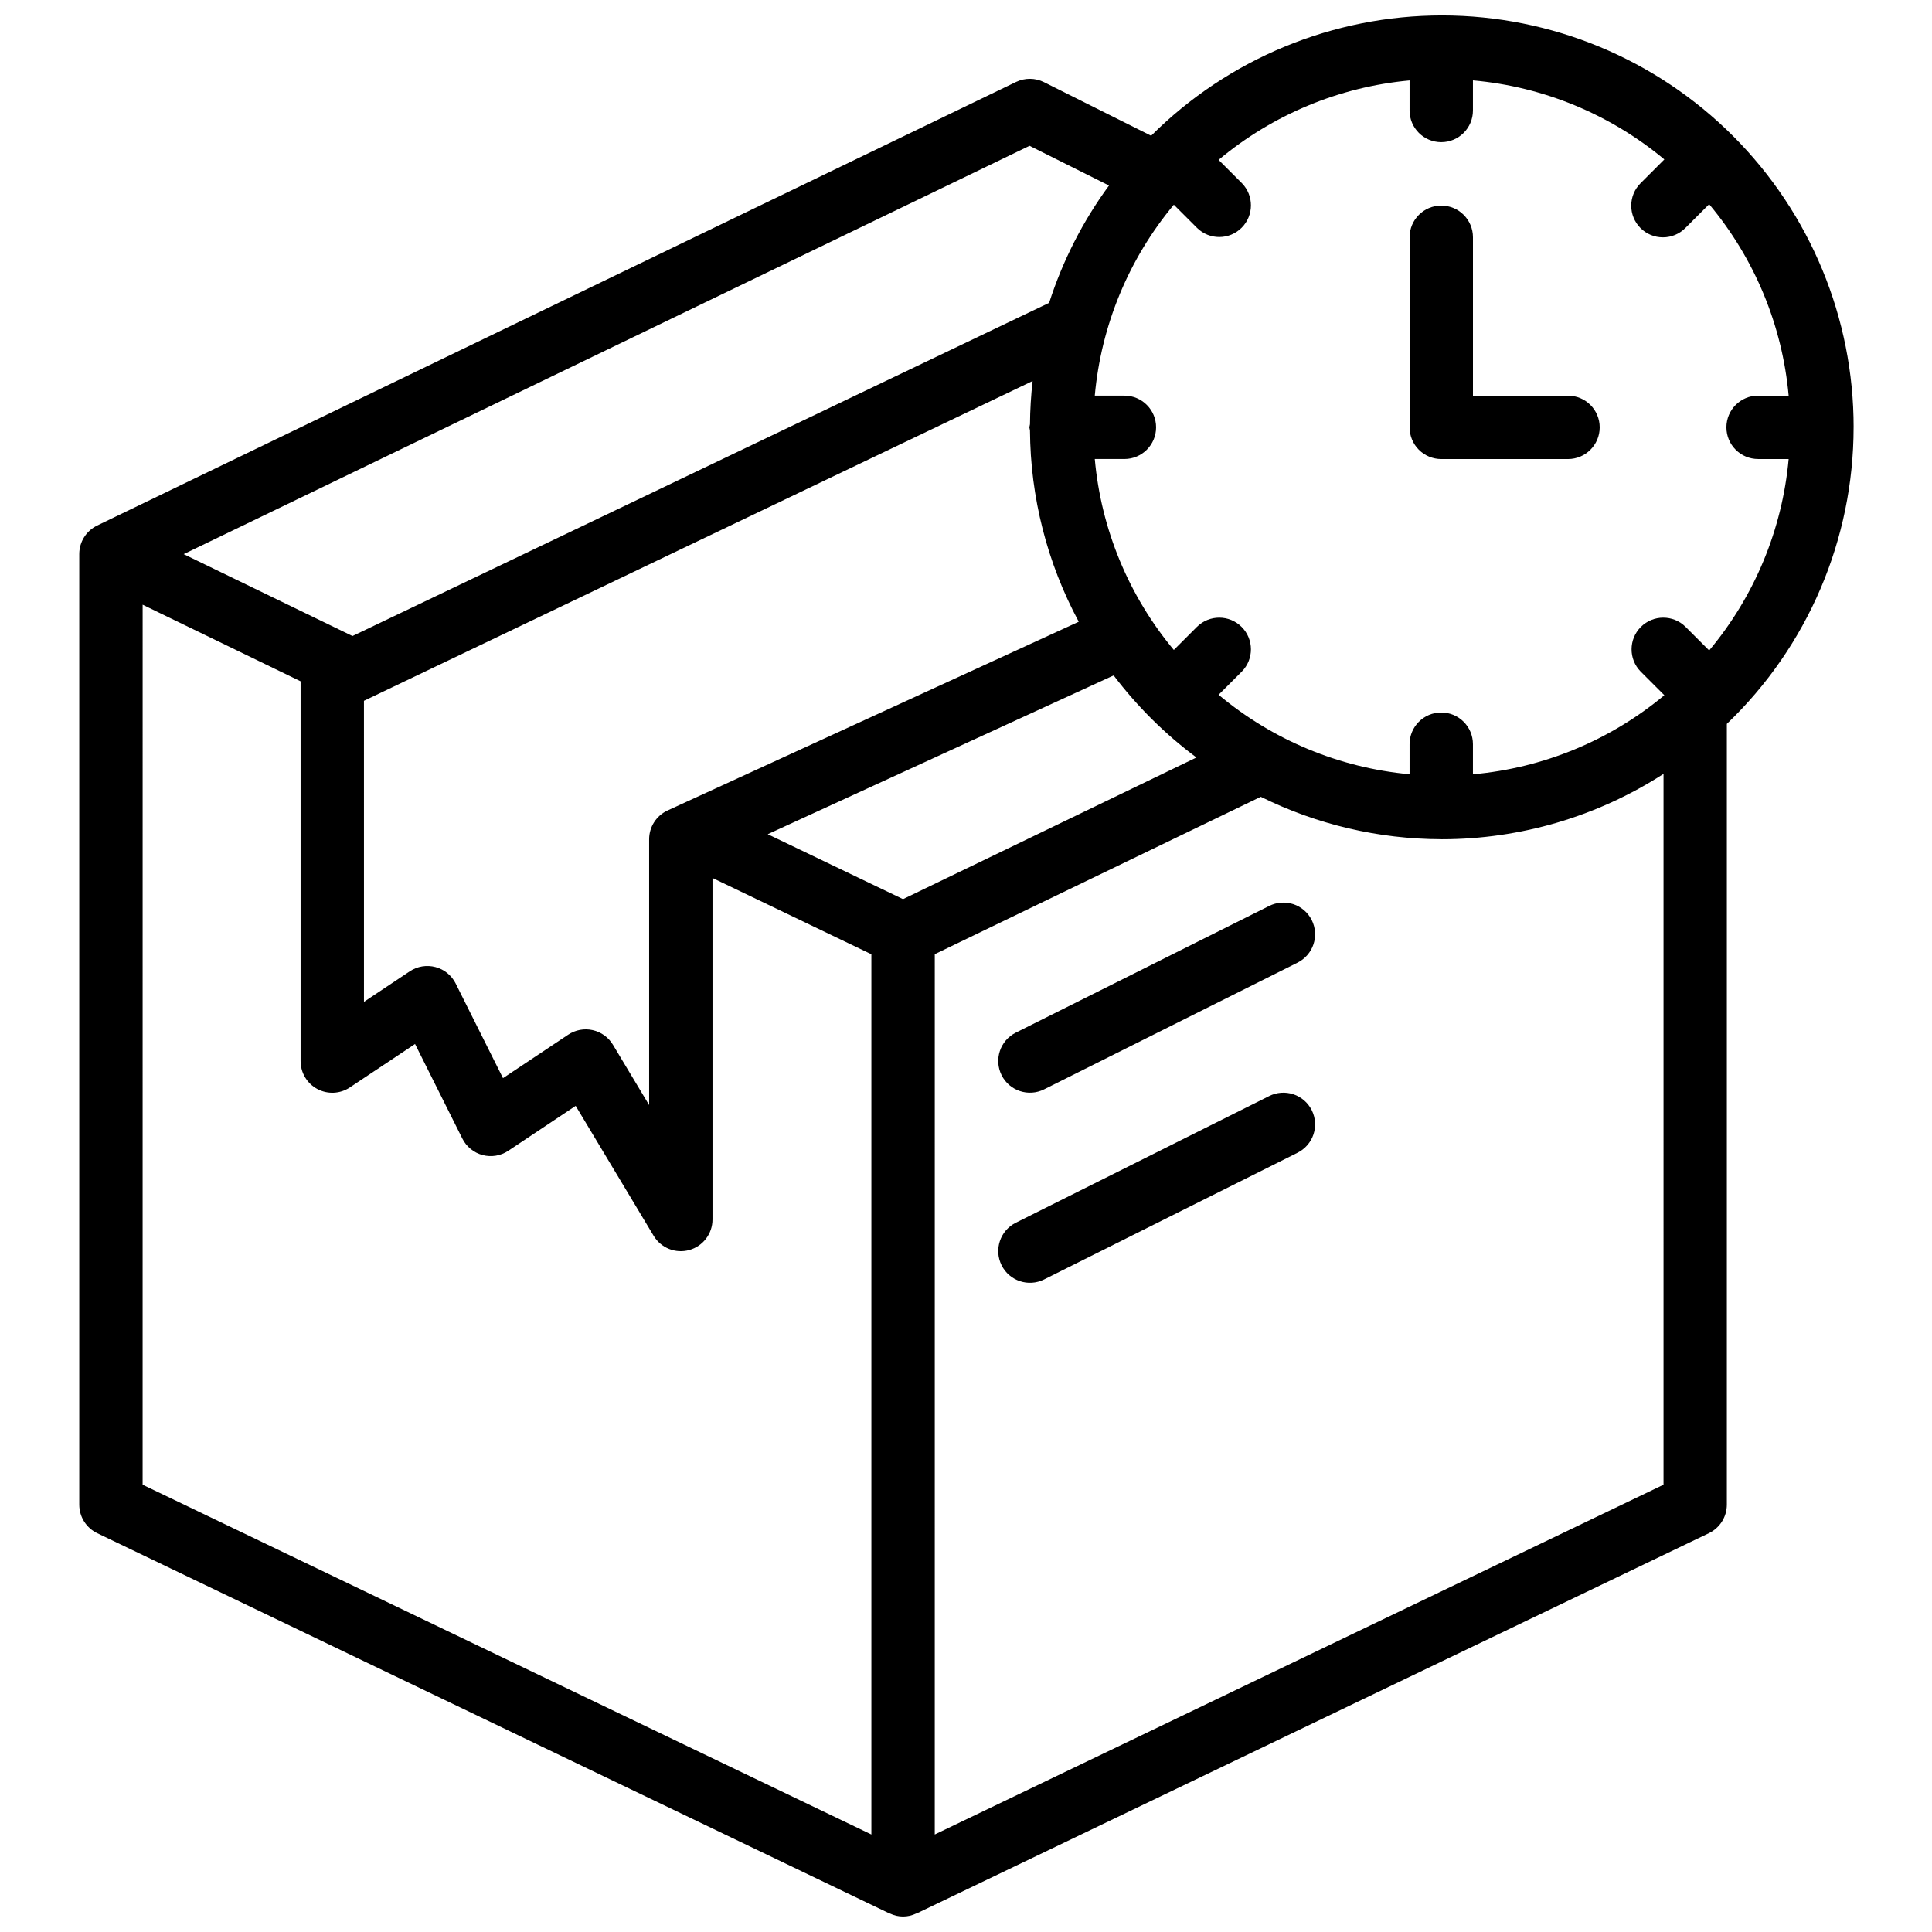<?xml version="1.0" encoding="UTF-8"?>
<!-- Uploaded to: SVG Repo, www.svgrepo.com, Generator: SVG Repo Mixer Tools -->
<svg width="800px" height="800px" version="1.1" viewBox="144 144 512 512" xmlns="http://www.w3.org/2000/svg">
 <defs>
  <clipPath id="a">
   <path d="m165 148.09h471v503.81h-471z"/>
  </clipPath>
 </defs>
 <path d="m480.34 384.09-67.176 33.586v0.004c-4.133 2.082-5.801 7.113-3.731 11.254 2.066 4.137 7.094 5.824 11.242 3.766l67.176-33.586h-0.004c2-0.992 3.523-2.738 4.234-4.856 0.707-2.117 0.543-4.426-0.453-6.422-1-2-2.75-3.516-4.867-4.219-2.121-0.699-4.43-0.531-6.422 0.473z"/>
 <path d="m480.34 434.47-67.176 33.586c-4.133 2.082-5.801 7.117-3.731 11.254 2.066 4.141 7.094 5.824 11.242 3.769l67.176-33.586-0.004-0.004c2-0.988 3.523-2.738 4.234-4.852 0.707-2.117 0.543-4.43-0.453-6.426-1-1.996-2.75-3.512-4.867-4.215-2.121-0.703-4.43-0.531-6.422 0.473z"/>
 <g clip-path="url(#a)">
  <path d="m635.23 257.25c0.016-28.93-11.461-56.684-31.902-77.152-20.441-20.469-48.176-31.984-77.105-32.008-28.93-0.023-56.684 11.441-77.16 31.879l-28.395-14.199c-2.328-1.164-5.062-1.184-7.406-0.051l-243.51 117.55v0.004c-2.902 1.398-4.746 4.336-4.746 7.559v251.91c0 3.227 1.852 6.172 4.762 7.566l209.92 100.76c0.055 0.027 0.117 0.016 0.172 0.039 2.188 1.055 4.734 1.055 6.922 0 0.055-0.023 0.117-0.012 0.172-0.039l209.92-100.76c2.91-1.395 4.762-4.34 4.762-7.566v-206.91c21.449-20.516 33.582-48.906 33.59-78.586zm-17.219-8.398h-8.098c-4.637 0-8.395 3.758-8.395 8.398 0 4.637 3.758 8.395 8.395 8.395h8.098c-1.688 18.664-9.039 36.363-21.066 50.73l-6.285-6.285c-3.285-3.227-8.562-3.203-11.82 0.055-3.258 3.258-3.281 8.531-0.051 11.82l6.277 6.277c-14.379 11.984-32.074 19.297-50.723 20.953v-7.977c0-4.641-3.758-8.398-8.398-8.398-4.637 0-8.395 3.758-8.395 8.398v7.965c-18.617-1.711-36.273-9.055-50.605-21.059l6.16-6.16c3.227-3.289 3.203-8.562-0.055-11.82-3.258-3.258-8.531-3.281-11.816-0.055l-6.156 6.156c-11.961-14.348-19.27-31.996-20.949-50.602h7.852c4.637 0 8.395-3.758 8.395-8.395 0-4.641-3.758-8.398-8.395-8.398h-7.852c1.68-18.602 8.988-36.254 20.949-50.602l6.156 6.156c3.285 3.231 8.559 3.207 11.816-0.051 3.258-3.258 3.281-8.535 0.055-11.82l-6.164-6.164h0.004c14.332-12 31.988-19.348 50.605-21.055v7.965c0 4.637 3.758 8.395 8.395 8.395 4.641 0 8.398-3.758 8.398-8.395v-7.977c18.648 1.652 36.344 8.965 50.723 20.949l-6.277 6.277v0.004c-1.594 1.57-2.492 3.711-2.496 5.945-0.008 2.238 0.875 4.383 2.457 5.965 1.582 1.582 3.727 2.465 5.965 2.457 2.234-0.004 4.375-0.902 5.945-2.496l6.285-6.285c12.027 14.367 19.379 32.07 21.066 50.73zm-234.7 133.43-35.855-17.207 91.672-42.082c6.254 8.25 13.641 15.57 21.941 21.754zm-142.86-52.562 177.2-84.742c-0.43 3.805-0.664 7.633-0.695 11.461-0.07 0.27-0.125 0.543-0.164 0.816 0.039 0.273 0.094 0.543 0.164 0.812 0.105 17.703 4.543 35.109 12.926 50.699l-108.96 50.016c-2.984 1.367-4.894 4.348-4.894 7.629v70.445l-9.594-15.988c-1.184-1.969-3.117-3.367-5.359-3.871-2.238-0.504-4.59-0.066-6.5 1.207l-17.277 11.516-12.539-25.078h0.004c-1.078-2.156-3.031-3.742-5.359-4.359-2.324-0.617-4.809-0.207-6.812 1.129l-12.137 8.09zm176.39-147.08 21.051 10.523h0.004c-6.93 9.445-12.285 19.941-15.863 31.094l-184.62 88.293-44.738-21.699zm-235.04 121.61 41.859 20.301v100.64c0 3.098 1.707 5.945 4.438 7.406 2.731 1.461 6.043 1.301 8.617-0.418l17.277-11.516 12.539 25.078c1.078 2.152 3.027 3.742 5.356 4.359 2.328 0.617 4.809 0.207 6.812-1.129l17.859-11.91 20.664 34.438c1.945 3.234 5.805 4.777 9.441 3.769s6.156-4.32 6.156-8.094v-90.5l42.105 20.215v233.27l-193.13-92.699zm403.05 233.21-193.13 92.699 0.004-233.29 86.395-41.707c14.859 7.356 31.207 11.199 47.789 11.238l0.039 0.008 0.023-0.004 0.102 0.004c20.852 0 41.258-6.016 58.777-17.32z"/>
 </g>
 <path d="m559.54 248.86h-25.191v-41.984c0-4.637-3.758-8.395-8.398-8.395-4.637 0-8.395 3.758-8.395 8.395v50.383c0 2.227 0.883 4.363 2.457 5.938 1.574 1.574 3.711 2.457 5.938 2.457h33.59c4.637 0 8.395-3.758 8.395-8.395 0-4.641-3.758-8.398-8.395-8.398z"/>
</svg>